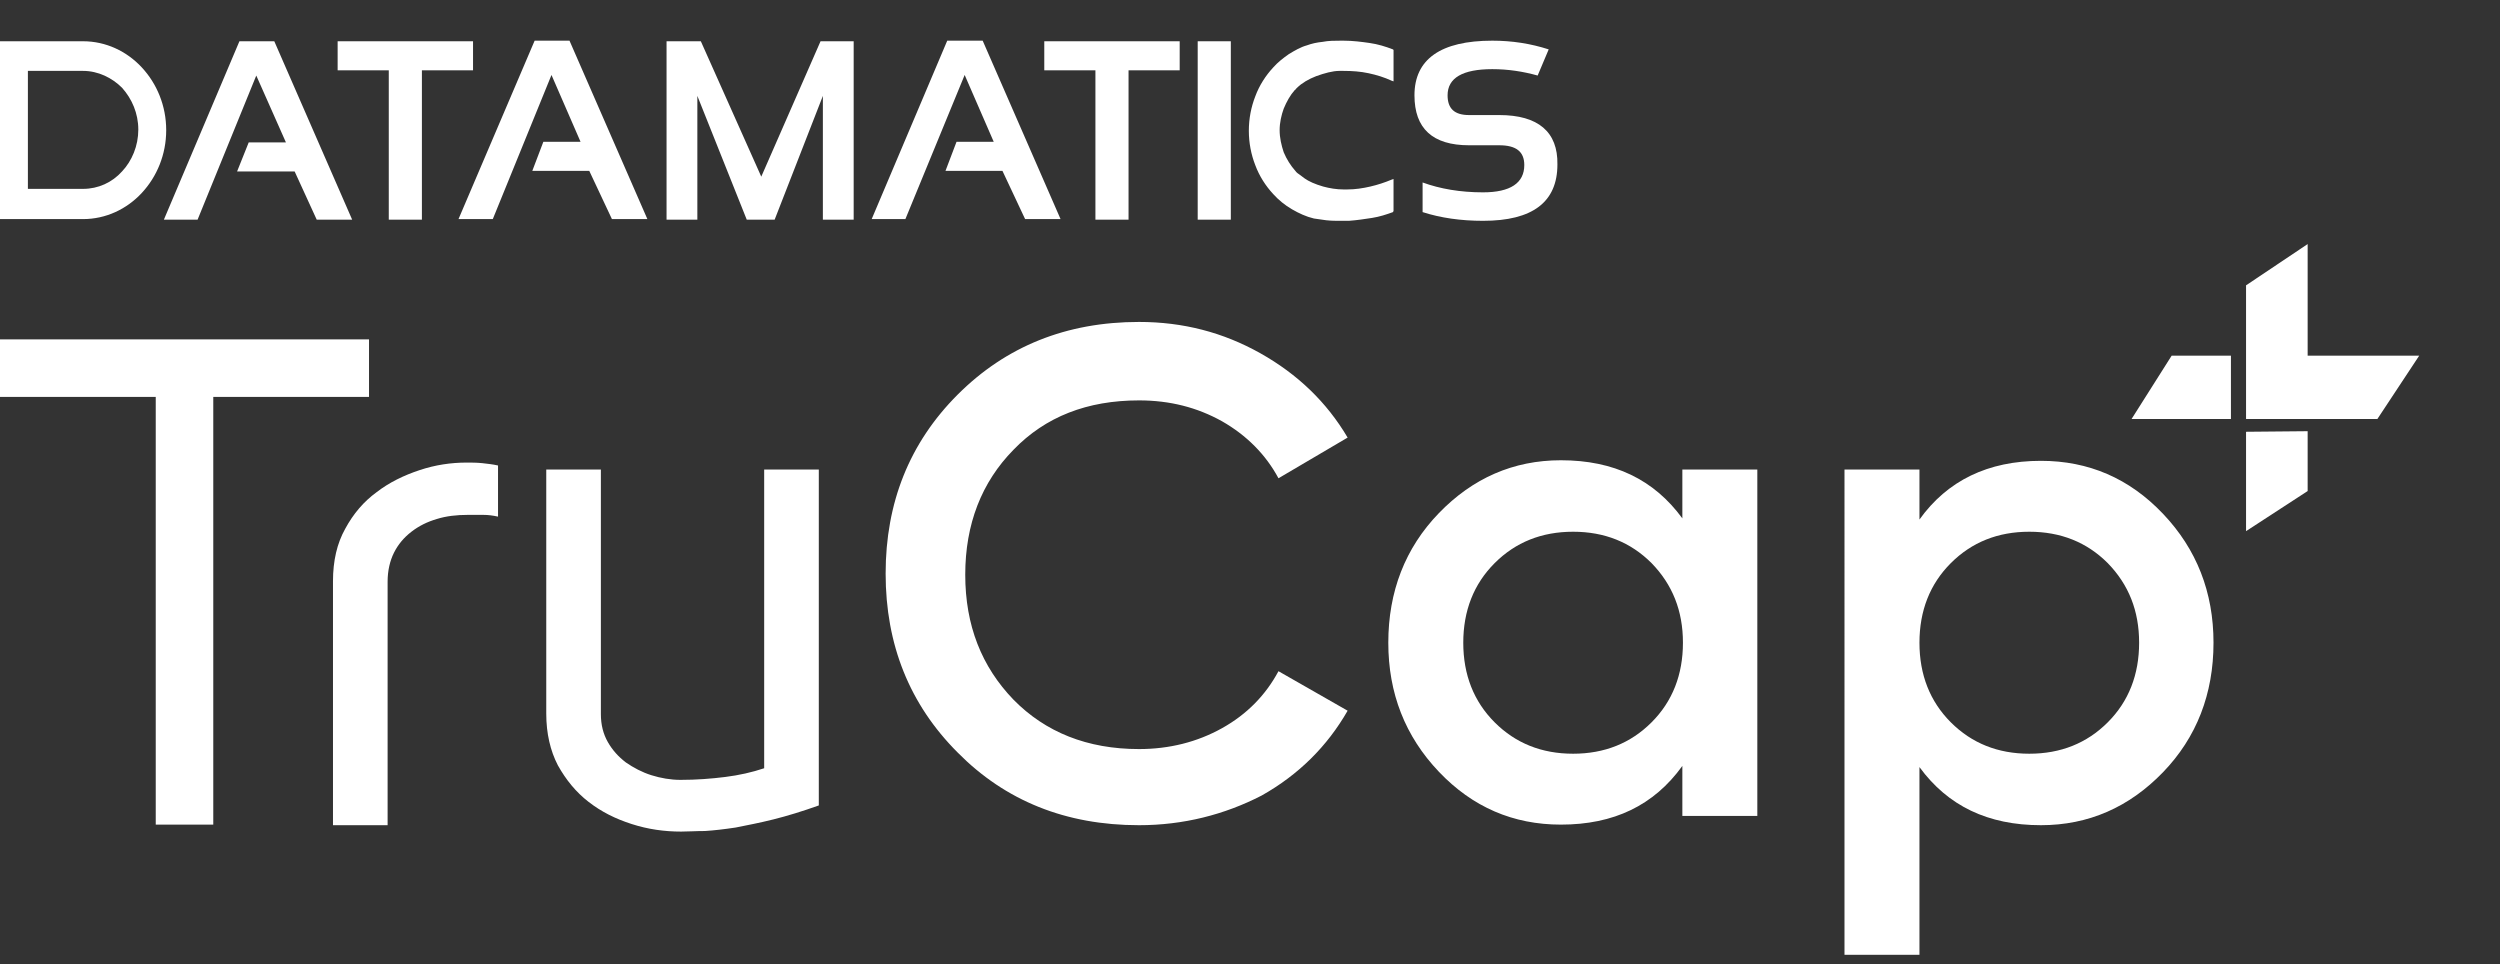 <?xml version="1.0" encoding="utf-8"?>
<!-- Generator: Adobe Illustrator 25.0.1, SVG Export Plug-In . SVG Version: 6.00 Build 0)  -->
<svg version="1.1" id="Layer_1" xmlns="http://www.w3.org/2000/svg" xmlns:xlink="http://www.w3.org/1999/xlink" x="0px" y="0px"
	 viewBox="0 0 430.2 165.9" style="enable-background:new 0 0 430.2 165.9;" xml:space="preserve">
<rect x="0" y="0" width="430.2" height="165.9" fill="#333333" stroke="none"/>
<style type="text/css">
	.st0{fill:#FFFFFF;}
</style>
<g>
	<g>
		<polygon class="st0" points="36.7,68.3 36.7,141.9 26.8,141.9 26.8,68.3 0,68.3 0,58.4 63.5,58.4 63.5,68.3 		"/>
		<path class="st0" d="M80.5,88.6c-1.9,0-3.7,0.2-5.3,0.7c-1.7,0.5-3.1,1.2-4.4,2.2c-1.3,1-2.3,2.2-3,3.6c-0.7,1.4-1.1,3.1-1.1,5
			v41.9h-9.4V100c0-3.5,0.7-6.5,2.1-9c1.4-2.6,3.2-4.7,5.4-6.3c2.2-1.7,4.7-2.9,7.4-3.8c2.7-0.9,5.4-1.3,8.1-1.3
			c0.9,0,1.7,0,2.7,0.1c0.9,0.1,1.8,0.2,2.7,0.4v8.8c-0.9-0.2-1.7-0.3-2.5-0.3C82.2,88.6,81.3,88.6,80.5,88.6"/>
		<path class="st0" d="M117.2,143.1c-2.9,0-5.7-0.4-8.5-1.3c-2.8-0.9-5.2-2.1-7.4-3.8c-2.2-1.7-3.9-3.8-5.3-6.3
			c-1.3-2.5-2-5.5-2-8.9v-42h9.4v42.1c0,1.8,0.4,3.4,1.2,4.8c0.8,1.4,1.8,2.5,3.1,3.5c1.3,0.9,2.8,1.7,4.4,2.2
			c1.6,0.5,3.3,0.8,5,0.8c2.8,0,5.3-0.2,7.7-0.5c2.4-0.3,4.6-0.8,6.7-1.5V80.8h9.4v57.8c-2.8,1-5.4,1.8-7.8,2.4
			c-2.4,0.6-4.5,1-6.5,1.4c-2,0.3-3.7,0.5-5.3,0.6C119.8,143,118.4,143.1,117.2,143.1"/>
		<g>
			<path class="st0" d="M196,142c-12.6,0-23-4.2-31.2-12.5c-8.3-8.3-12.4-18.6-12.4-30.8c0-12.2,4.1-22.5,12.4-30.8
				c8.3-8.3,18.7-12.5,31.2-12.5c7.6,0,14.5,1.8,20.9,5.4c6.4,3.6,11.4,8.4,15,14.5L220,82.3c-2.2-4.1-5.5-7.4-9.7-9.8
				c-4.3-2.4-9-3.6-14.3-3.6c-8.9,0-16.1,2.8-21.6,8.5c-5.5,5.6-8.3,12.8-8.3,21.5c0,8.7,2.8,15.8,8.3,21.5
				c5.5,5.6,12.7,8.5,21.6,8.5c5.2,0,10-1.2,14.3-3.6c4.3-2.4,7.5-5.7,9.7-9.8l11.9,6.8c-3.5,6.1-8.4,11-14.8,14.6
				C210.7,140.2,203.6,142,196,142z"/>
			<path class="st0" d="M289.5,80.8h12.9v59.6h-12.9v-8.6c-4.9,6.8-11.8,10.1-20.9,10.1c-8.2,0-15.2-3-21-9.1
				c-5.8-6.1-8.7-13.5-8.7-22.2c0-8.8,2.9-16.3,8.7-22.3c5.8-6,12.8-9.1,21-9.1c9.1,0,16,3.3,20.9,10V80.8z M257.2,124.3
				c3.6,3.6,8.1,5.4,13.5,5.4c5.4,0,9.9-1.8,13.5-5.4c3.6-3.6,5.4-8.2,5.4-13.7c0-5.5-1.8-10-5.4-13.7c-3.6-3.6-8.1-5.4-13.5-5.4
				c-5.4,0-9.9,1.8-13.5,5.4c-3.6,3.6-5.4,8.2-5.4,13.7C251.8,116.1,253.6,120.7,257.2,124.3z"/>
			<path class="st0" d="M351.2,79.3c8.2,0,15.2,3,21,9.1c5.8,6.1,8.7,13.5,8.7,22.2c0,8.8-2.9,16.3-8.7,22.3c-5.8,6-12.8,9.1-21,9.1
				c-9.1,0-16-3.3-20.9-10v32.3h-12.9V80.8h12.9v8.6C335.1,82.7,342.1,79.3,351.2,79.3z M335.7,124.3c3.6,3.6,8.1,5.4,13.5,5.4
				c5.4,0,9.9-1.8,13.5-5.4c3.6-3.6,5.4-8.2,5.4-13.7c0-5.5-1.8-10-5.4-13.7c-3.6-3.6-8.1-5.4-13.5-5.4c-5.4,0-9.9,1.8-13.5,5.4
				c-3.6,3.6-5.4,8.2-5.4,13.7C330.3,116.1,332.1,120.7,335.7,124.3z"/>
		</g>
		<g>
			<polygon class="st0" points="397.1,42 397.1,61.2 416.3,61.2 409.1,72.1 386.5,72.1 386.5,49.1 			"/>
			<polygon class="st0" points="383.9,61.2 383.9,72.1 366.8,72.1 373.7,61.2 			"/>
			<polygon class="st0" points="386.5,74.3 386.5,91.4 397.1,84.5 397.1,74.2 			"/>
		</g>
	</g>
	<g>
		<path class="st0" d="M14.3,7.1c3.9,0,7.5,1.7,10.1,4.5c2.6,2.8,4.2,6.6,4.2,10.8l0,0c0,4.2-1.6,8-4.2,10.8
			c-2.6,2.8-6.2,4.5-10.1,4.5H0V7.1H14.3z M14.3,12.2H4.8v20.3h9.5c2.6,0,5-1.1,6.7-3c1.7-1.8,2.8-4.4,2.8-7.2l0,0
			c0-2.8-1.1-5.3-2.8-7.2C19.3,13.4,16.9,12.2,14.3,12.2z"/>
		<g>
			<polygon class="st0" points="81.4,7.1 81.4,12.1 72.6,12.1 72.6,37.8 66.9,37.8 66.9,12.1 58.1,12.1 58.1,7.1 			"/>
			<polygon class="st0" points="203,7.1 203,12.1 194.2,12.1 194.2,37.8 188.5,37.8 188.5,12.1 179.7,12.1 179.7,7.1 			"/>
			<rect x="206.1" y="7.1" class="st0" width="5.7" height="30.7"/>
			<path class="st0" d="M239.7,36.5c-1.1,0.4-2.3,0.8-3.6,1c-1.3,0.2-2.6,0.4-4,0.5l0,0c-0.2,0-0.5,0-0.7,0c-0.2,0-0.5,0-0.7,0
				c-0.8,0-1.6,0-2.5-0.1c-0.7-0.1-1.5-0.2-2.1-0.3h0c-1.3-0.3-2.6-0.9-3.8-1.6c-1.2-0.7-2.3-1.6-3.2-2.6c-1.3-1.4-2.4-3.1-3.1-5
				c-0.7-1.8-1.1-3.8-1.1-5.9l0,0c0-2.1,0.4-4.1,1.1-5.9c0.7-1.9,1.8-3.6,3.1-5c0.8-0.9,1.7-1.6,2.7-2.3c1-0.6,2-1.2,3.1-1.5h0
				c0.8-0.3,1.7-0.5,2.7-0.6c1-0.2,2.1-0.2,3.1-0.2v0h0.5h0c1.6,0,3.1,0.2,4.5,0.4c1.4,0.2,2.7,0.6,4,1.1l0.1,0.1v0.1v5.1V14
				l-0.3-0.1c-1.3-0.6-2.6-1-4-1.3c-1.4-0.3-2.8-0.4-4.3-0.4l0,0l-0.3,0l-0.4,0c-1.2,0-2.6,0.4-4,0.9c-1.3,0.5-2.5,1.2-3.3,2
				c-0.1,0.1-0.2,0.2-0.2,0.2l0,0c-0.1,0.1-0.1,0.2-0.2,0.2c-0.8,0.9-1.4,2-1.9,3.2c-0.4,1.1-0.7,2.4-0.7,3.7l0,0
				c0,1.3,0.3,2.6,0.7,3.8c0.5,1.2,1.2,2.3,2,3.2c0.2,0.3,0.5,0.5,0.8,0.7c0.3,0.2,0.5,0.4,0.8,0.6l0,0c0.7,0.5,1.8,1,3.2,1.4
				c1.1,0.3,2.3,0.5,3.5,0.5h0h0.3h0l0.3,0c1.4,0,2.7-0.2,4-0.5c1.3-0.3,2.5-0.7,3.7-1.2l0.3-0.1v0.3v5.1v0.1L239.7,36.5z"/>
			<polygon class="st0" points="114.7,37.8 114.7,7.1 120.6,7.1 131,30.4 141.2,7.1 146.9,7.1 146.9,37.8 141.6,37.8 141.6,16.5 
				133.3,37.8 128.5,37.8 120,16.5 120,37.8 			"/>
			<path class="st0" d="M258,19.8h-5.2c-2.5,0-3.7-1.1-3.7-3.4c0-3,2.6-4.5,7.7-4.5c2.7,0,5.3,0.4,7.8,1.1l1.9-4.5
				c-3.1-1-6.3-1.5-9.7-1.5c-8.9,0-13.4,3.2-13.4,9.4c0,5.7,3.1,8.6,9.4,8.6h5.2c2.9,0,4.3,1.1,4.3,3.4c0,3.1-2.4,4.7-7.1,4.7
				c-3.9,0-7.4-0.6-10.4-1.7v5.1c3.1,1,6.6,1.5,10.4,1.5c8.5,0,12.8-3.2,12.8-9.7C268.1,22.7,264.7,19.8,258,19.8z"/>
			<polygon class="st0" points="47.2,7.1 41.2,7.1 28.2,37.8 34,37.8 44.1,13 49.2,24.5 42.8,24.5 40.8,29.5 50.7,29.5 54.5,37.8 
				60.6,37.8 			"/>
			<polygon class="st0" points="98,7 92,7 78.9,37.7 84.8,37.7 94.9,12.9 99.9,24.4 93.5,24.4 91.6,29.4 101.4,29.4 105.3,37.7 
				111.4,37.7 			"/>
			<polygon class="st0" points="169.1,7 163,7 150,37.7 155.8,37.7 166,12.9 171,24.4 164.6,24.4 162.7,29.4 172.5,29.4 176.4,37.7 
				182.5,37.7 			"/>
		</g>
	</g>
</g>
</svg>
